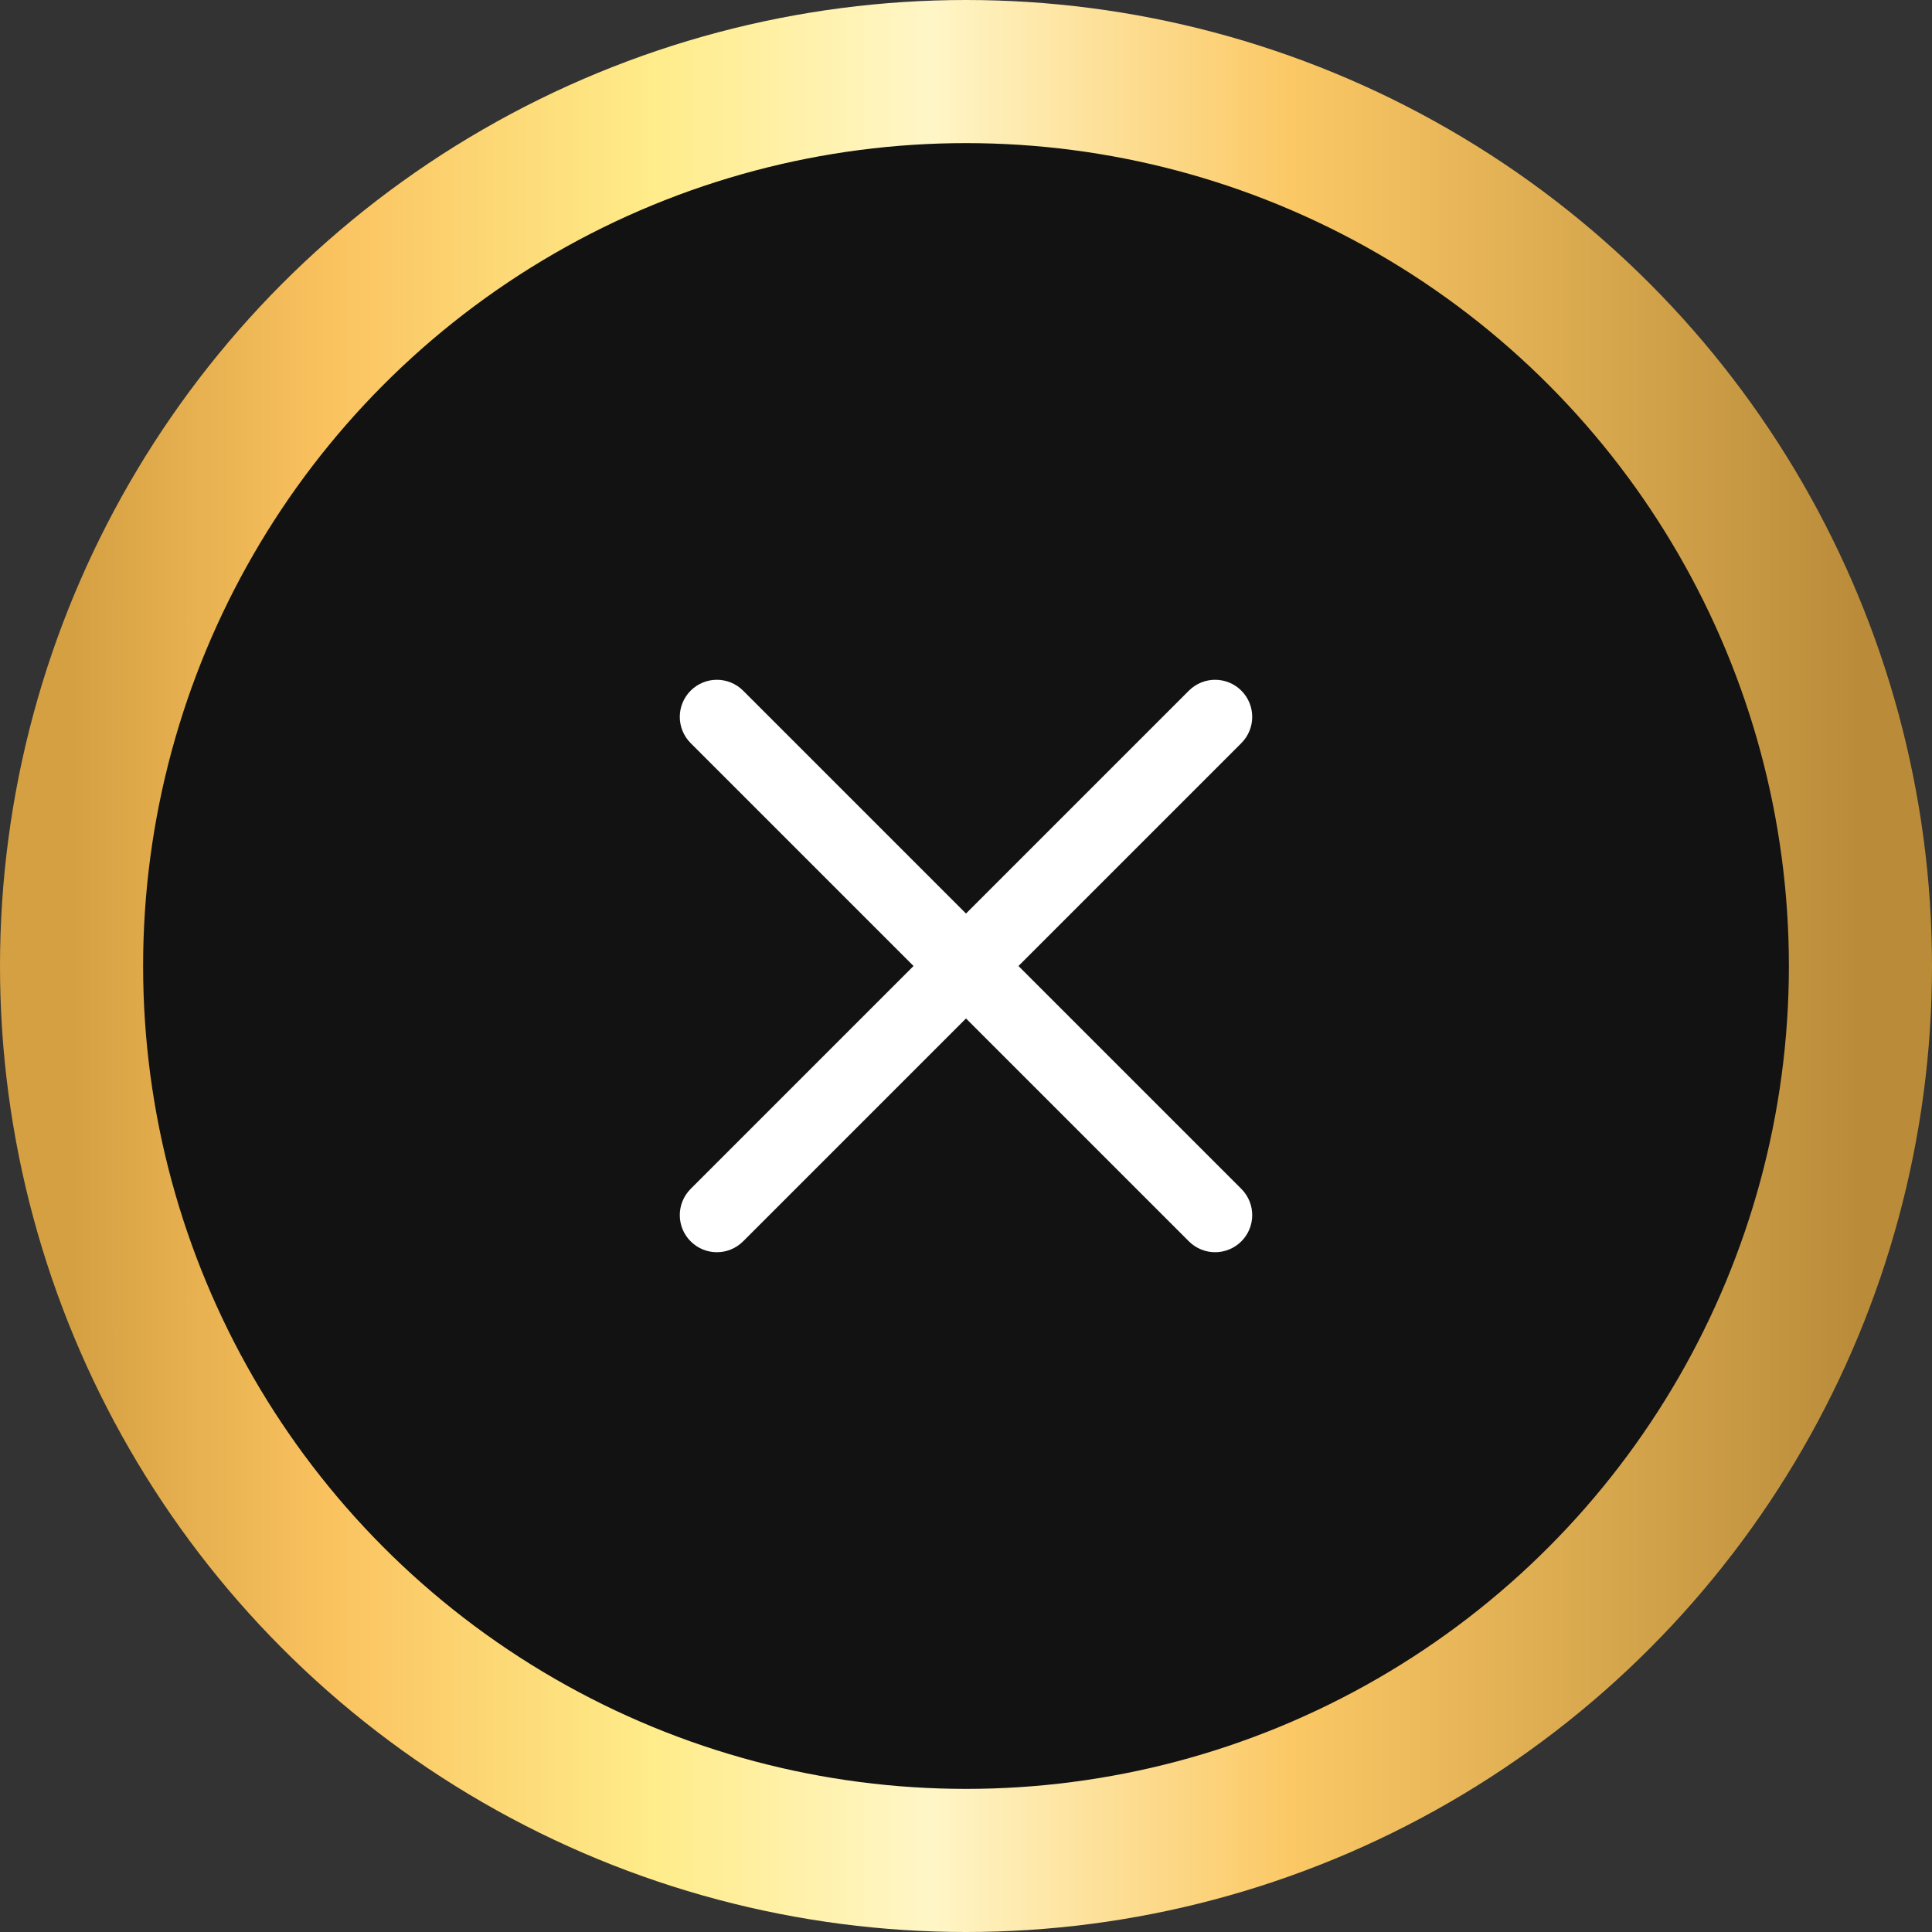 <svg width="54" height="54" viewBox="0 0 54 54" fill="none" xmlns="http://www.w3.org/2000/svg">
<rect x="0" y="0" width="54" height="54" fill="#333333" stroke="none"/>
<circle cx="27" cy="27" r="25" fill="#121212" stroke="url(#paint0_linear_32_16)" stroke-width="4"/>
<path d="M28.466 27L34.696 20.77C35.101 20.364 35.101 19.709 34.696 19.304C34.291 18.899 33.635 18.899 33.23 19.304L27 25.534L20.77 19.304C20.364 18.899 19.709 18.899 19.304 19.304C18.899 19.709 18.899 20.364 19.304 20.77L25.534 27L19.304 33.23C18.899 33.636 18.899 34.291 19.304 34.696C19.506 34.898 19.772 35 20.037 35C20.302 35 20.568 34.898 20.77 34.696L27 28.466L33.23 34.696C33.432 34.898 33.698 35 33.963 35C34.228 35 34.494 34.898 34.696 34.696C35.101 34.291 35.101 33.636 34.696 33.23L28.466 27Z" fill="white"/>
<defs>
<linearGradient id="paint0_linear_32_16" x1="2" y1="27" x2="51.997" y2="27" gradientUnits="userSpaceOnUse">
<stop stop-color="#D5A042"/>
<stop offset="0.143" stop-color="#FAC25F"/>
<stop offset="0.325" stop-color="#FFEC8A"/>
<stop offset="0.48" stop-color="#FFF6C7"/>
<stop offset="0.682" stop-color="#FBC865"/>
<stop offset="1" stop-color="#BA8C3A"/>
</linearGradient>
</defs>
</svg>
